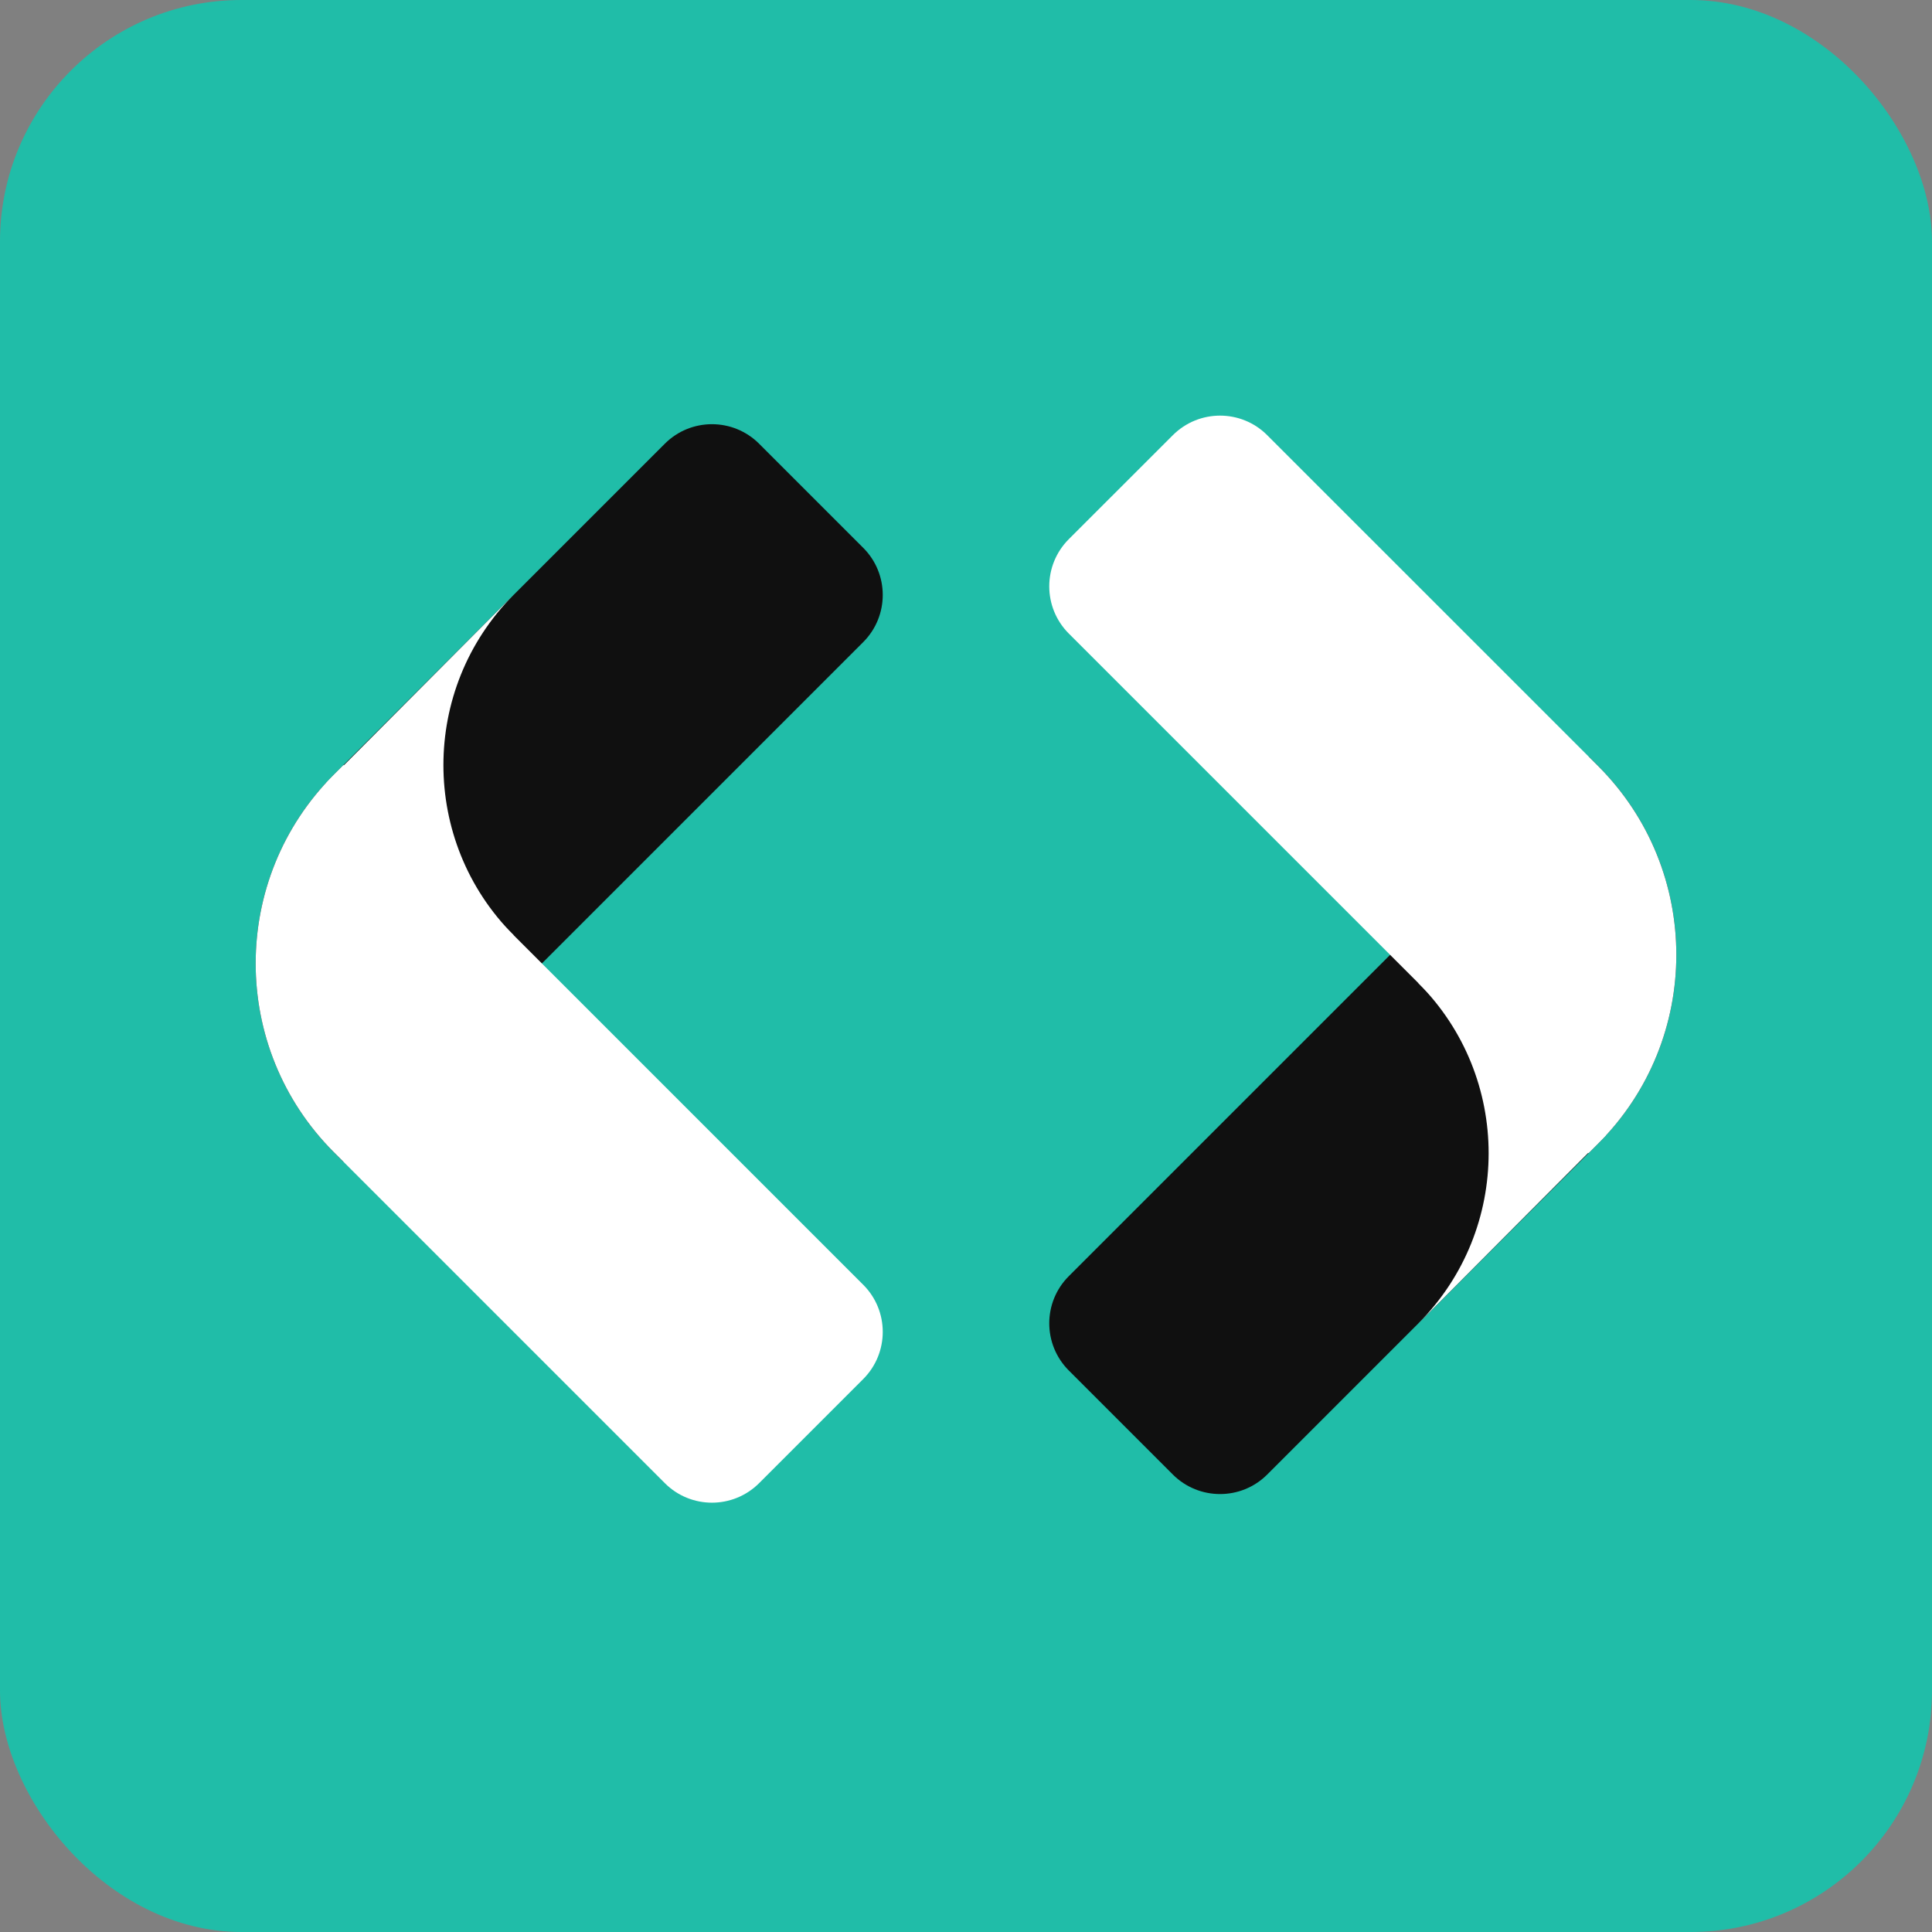 <svg width="32" height="32" viewBox="0 0 32 32" fill="none" xmlns="http://www.w3.org/2000/svg">
<rect x="0" y="0" width="32" height="32" fill="#808080" stroke="none"/>
<rect width="32" height="32" rx="4" fill="#20BDA8"/>
<path d="M26.311 12.529L26.47 12.688C28.197 14.415 28.197 17.215 26.47 18.942L20.989 24.423C20.558 24.854 19.858 24.854 19.426 24.423L17.703 22.7C17.271 22.268 17.271 21.568 17.703 21.137L26.311 12.529Z" fill="#101010"/>
<path d="M17.703 10.494C17.271 10.062 17.271 9.362 17.703 8.93L19.426 7.208C19.858 6.776 20.558 6.776 20.989 7.208L26.47 12.688C28.197 14.415 28.197 17.215 26.47 18.942L26.311 19.101L17.703 10.494Z" fill="white"/>
<path d="M26.3 19.101L26.599 18.803L23.787 15.991L23.494 16.285C25.044 17.84 25.044 20.361 23.494 21.918L26.3 19.101Z" fill="white"/>
<path d="M5.689 19.244L5.53 19.084C3.803 17.357 3.803 14.557 5.53 12.83L11.011 7.35C11.442 6.918 12.142 6.918 12.574 7.35L14.297 9.073C14.729 9.504 14.729 10.204 14.297 10.636L5.689 19.244Z" fill="#101010"/>
<path d="M14.297 21.279C14.729 21.71 14.729 22.41 14.297 22.842L12.574 24.565C12.142 24.997 11.442 24.997 11.011 24.565L5.53 19.084C3.803 17.357 3.803 14.557 5.53 12.83L5.689 12.671L14.297 21.279Z" fill="white"/>
<path d="M5.7 12.671L5.401 12.97L8.213 15.781L8.506 15.488C6.957 13.933 6.957 11.411 8.506 9.854L5.7 12.671Z" fill="white"/>
</svg>
